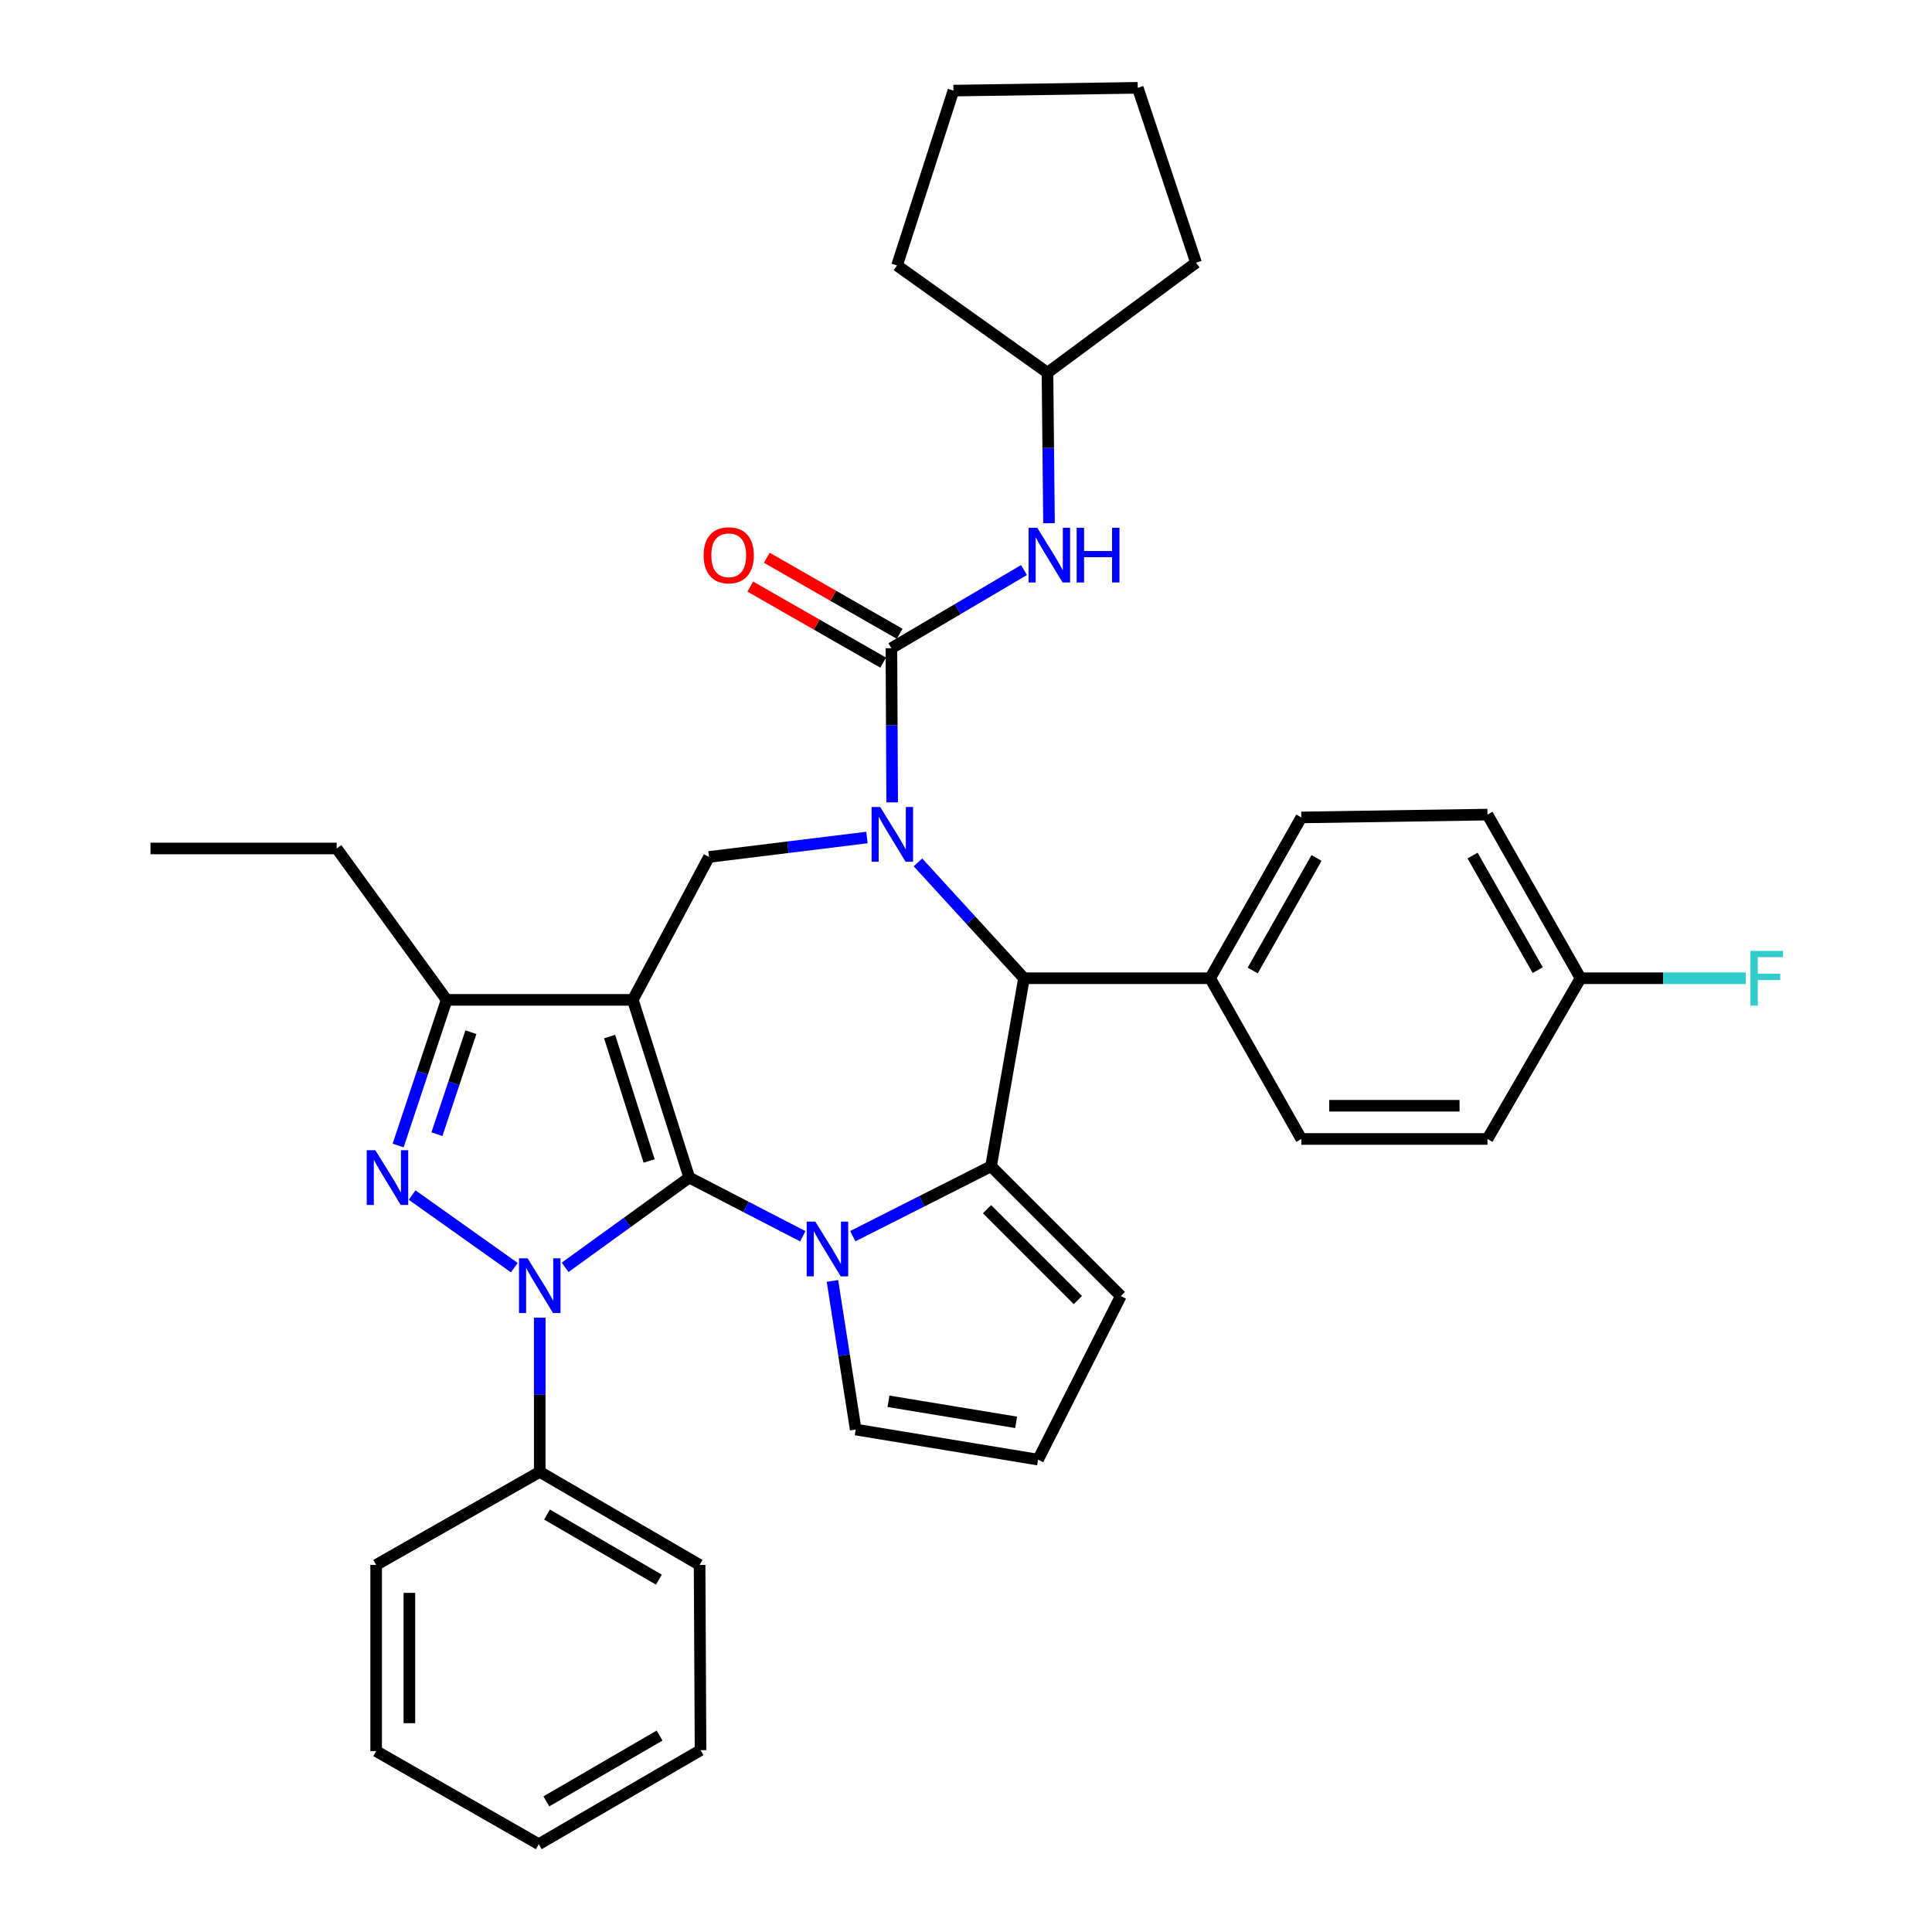 <?xml version='1.0' encoding='iso-8859-1'?>
<svg version='1.1' baseProfile='full'
              xmlns='http://www.w3.org/2000/svg'
                      xmlns:rdkit='http://www.rdkit.org/xml'
                      xmlns:xlink='http://www.w3.org/1999/xlink'
                  xml:space='preserve'
width='1000px' height='1000px' viewBox='0 0 1000 1000'>
<!-- END OF HEADER -->
<rect style='opacity:1.0;fill:#FFFFFF;stroke:none' width='1000' height='1000' x='0' y='0'> </rect>
<path class='bond-0' d='M 356.752,609.508 L 327.546,517.525' style='fill:none;fill-rule:evenodd;stroke:#000000;stroke-width:6px;stroke-linecap:butt;stroke-linejoin:miter;stroke-opacity:1' />
<path class='bond-0' d='M 335.986,600.913 L 315.542,536.525' style='fill:none;fill-rule:evenodd;stroke:#000000;stroke-width:6px;stroke-linecap:butt;stroke-linejoin:miter;stroke-opacity:1' />
<path class='bond-1' d='M 356.752,609.508 L 324.626,632.74' style='fill:none;fill-rule:evenodd;stroke:#000000;stroke-width:6px;stroke-linecap:butt;stroke-linejoin:miter;stroke-opacity:1' />
<path class='bond-1' d='M 324.626,632.74 L 292.5,655.972' style='fill:none;fill-rule:evenodd;stroke:#0000FF;stroke-width:6px;stroke-linecap:butt;stroke-linejoin:miter;stroke-opacity:1' />
<path class='bond-2' d='M 356.752,609.508 L 386.143,624.698' style='fill:none;fill-rule:evenodd;stroke:#000000;stroke-width:6px;stroke-linecap:butt;stroke-linejoin:miter;stroke-opacity:1' />
<path class='bond-2' d='M 386.143,624.698 L 415.533,639.888' style='fill:none;fill-rule:evenodd;stroke:#0000FF;stroke-width:6px;stroke-linecap:butt;stroke-linejoin:miter;stroke-opacity:1' />
<path class='bond-8' d='M 327.546,517.525 L 231.189,517.525' style='fill:none;fill-rule:evenodd;stroke:#000000;stroke-width:6px;stroke-linecap:butt;stroke-linejoin:miter;stroke-opacity:1' />
<path class='bond-9' d='M 327.546,517.525 L 366.971,443.555' style='fill:none;fill-rule:evenodd;stroke:#000000;stroke-width:6px;stroke-linecap:butt;stroke-linejoin:miter;stroke-opacity:1' />
<path class='bond-4' d='M 266.216,656.125 L 213.304,618.562' style='fill:none;fill-rule:evenodd;stroke:#0000FF;stroke-width:6px;stroke-linecap:butt;stroke-linejoin:miter;stroke-opacity:1' />
<path class='bond-13' d='M 279.372,682.035 L 279.372,721.933' style='fill:none;fill-rule:evenodd;stroke:#0000FF;stroke-width:6px;stroke-linecap:butt;stroke-linejoin:miter;stroke-opacity:1' />
<path class='bond-13' d='M 279.372,721.933 L 279.372,761.832' style='fill:none;fill-rule:evenodd;stroke:#000000;stroke-width:6px;stroke-linecap:butt;stroke-linejoin:miter;stroke-opacity:1' />
<path class='bond-5' d='M 441.399,639.847 L 477.181,621.75' style='fill:none;fill-rule:evenodd;stroke:#0000FF;stroke-width:6px;stroke-linecap:butt;stroke-linejoin:miter;stroke-opacity:1' />
<path class='bond-5' d='M 477.181,621.75 L 512.963,603.654' style='fill:none;fill-rule:evenodd;stroke:#000000;stroke-width:6px;stroke-linecap:butt;stroke-linejoin:miter;stroke-opacity:1' />
<path class='bond-11' d='M 430.872,663.004 L 436.89,701.468' style='fill:none;fill-rule:evenodd;stroke:#0000FF;stroke-width:6px;stroke-linecap:butt;stroke-linejoin:miter;stroke-opacity:1' />
<path class='bond-11' d='M 436.89,701.468 L 442.909,739.932' style='fill:none;fill-rule:evenodd;stroke:#000000;stroke-width:6px;stroke-linecap:butt;stroke-linejoin:miter;stroke-opacity:1' />
<path class='bond-3' d='M 448.736,433.491 L 407.854,438.523' style='fill:none;fill-rule:evenodd;stroke:#0000FF;stroke-width:6px;stroke-linecap:butt;stroke-linejoin:miter;stroke-opacity:1' />
<path class='bond-3' d='M 407.854,438.523 L 366.971,443.555' style='fill:none;fill-rule:evenodd;stroke:#000000;stroke-width:6px;stroke-linecap:butt;stroke-linejoin:miter;stroke-opacity:1' />
<path class='bond-6' d='M 461.785,415.306 L 461.587,375.407' style='fill:none;fill-rule:evenodd;stroke:#0000FF;stroke-width:6px;stroke-linecap:butt;stroke-linejoin:miter;stroke-opacity:1' />
<path class='bond-6' d='M 461.587,375.407 L 461.389,335.509' style='fill:none;fill-rule:evenodd;stroke:#000000;stroke-width:6px;stroke-linecap:butt;stroke-linejoin:miter;stroke-opacity:1' />
<path class='bond-37' d='M 475.13,446.367 L 502.57,476.35' style='fill:none;fill-rule:evenodd;stroke:#0000FF;stroke-width:6px;stroke-linecap:butt;stroke-linejoin:miter;stroke-opacity:1' />
<path class='bond-37' d='M 502.57,476.35 L 530.011,506.332' style='fill:none;fill-rule:evenodd;stroke:#000000;stroke-width:6px;stroke-linecap:butt;stroke-linejoin:miter;stroke-opacity:1' />
<path class='bond-35' d='M 206.074,592.924 L 218.632,555.225' style='fill:none;fill-rule:evenodd;stroke:#0000FF;stroke-width:6px;stroke-linecap:butt;stroke-linejoin:miter;stroke-opacity:1' />
<path class='bond-35' d='M 218.632,555.225 L 231.189,517.525' style='fill:none;fill-rule:evenodd;stroke:#000000;stroke-width:6px;stroke-linecap:butt;stroke-linejoin:miter;stroke-opacity:1' />
<path class='bond-35' d='M 226.152,587.047 L 234.942,560.658' style='fill:none;fill-rule:evenodd;stroke:#0000FF;stroke-width:6px;stroke-linecap:butt;stroke-linejoin:miter;stroke-opacity:1' />
<path class='bond-35' d='M 234.942,560.658 L 243.732,534.268' style='fill:none;fill-rule:evenodd;stroke:#000000;stroke-width:6px;stroke-linecap:butt;stroke-linejoin:miter;stroke-opacity:1' />
<path class='bond-7' d='M 512.963,603.654 L 530.011,506.332' style='fill:none;fill-rule:evenodd;stroke:#000000;stroke-width:6px;stroke-linecap:butt;stroke-linejoin:miter;stroke-opacity:1' />
<path class='bond-12' d='M 512.963,603.654 L 580.133,670.823' style='fill:none;fill-rule:evenodd;stroke:#000000;stroke-width:6px;stroke-linecap:butt;stroke-linejoin:miter;stroke-opacity:1' />
<path class='bond-12' d='M 510.882,625.885 L 557.901,672.904' style='fill:none;fill-rule:evenodd;stroke:#000000;stroke-width:6px;stroke-linecap:butt;stroke-linejoin:miter;stroke-opacity:1' />
<path class='bond-10' d='M 461.389,335.509 L 495.705,315.281' style='fill:none;fill-rule:evenodd;stroke:#000000;stroke-width:6px;stroke-linecap:butt;stroke-linejoin:miter;stroke-opacity:1' />
<path class='bond-10' d='M 495.705,315.281 L 530.021,295.054' style='fill:none;fill-rule:evenodd;stroke:#0000FF;stroke-width:6px;stroke-linecap:butt;stroke-linejoin:miter;stroke-opacity:1' />
<path class='bond-15' d='M 465.658,328.048 L 431.272,308.37' style='fill:none;fill-rule:evenodd;stroke:#000000;stroke-width:6px;stroke-linecap:butt;stroke-linejoin:miter;stroke-opacity:1' />
<path class='bond-15' d='M 431.272,308.37 L 396.885,288.692' style='fill:none;fill-rule:evenodd;stroke:#FF0000;stroke-width:6px;stroke-linecap:butt;stroke-linejoin:miter;stroke-opacity:1' />
<path class='bond-15' d='M 457.12,342.969 L 422.733,323.291' style='fill:none;fill-rule:evenodd;stroke:#000000;stroke-width:6px;stroke-linecap:butt;stroke-linejoin:miter;stroke-opacity:1' />
<path class='bond-15' d='M 422.733,323.291 L 388.346,303.613' style='fill:none;fill-rule:evenodd;stroke:#FF0000;stroke-width:6px;stroke-linecap:butt;stroke-linejoin:miter;stroke-opacity:1' />
<path class='bond-14' d='M 530.011,506.332 L 626.368,506.332' style='fill:none;fill-rule:evenodd;stroke:#000000;stroke-width:6px;stroke-linecap:butt;stroke-linejoin:miter;stroke-opacity:1' />
<path class='bond-24' d='M 231.189,517.525 L 174.258,439.172' style='fill:none;fill-rule:evenodd;stroke:#000000;stroke-width:6px;stroke-linecap:butt;stroke-linejoin:miter;stroke-opacity:1' />
<path class='bond-20' d='M 542.965,270.805 L 542.567,231.856' style='fill:none;fill-rule:evenodd;stroke:#0000FF;stroke-width:6px;stroke-linecap:butt;stroke-linejoin:miter;stroke-opacity:1' />
<path class='bond-20' d='M 542.567,231.856 L 542.169,192.907' style='fill:none;fill-rule:evenodd;stroke:#000000;stroke-width:6px;stroke-linecap:butt;stroke-linejoin:miter;stroke-opacity:1' />
<path class='bond-16' d='M 442.909,739.932 L 537.308,755.5' style='fill:none;fill-rule:evenodd;stroke:#000000;stroke-width:6px;stroke-linecap:butt;stroke-linejoin:miter;stroke-opacity:1' />
<path class='bond-16' d='M 459.866,725.305 L 525.945,736.203' style='fill:none;fill-rule:evenodd;stroke:#000000;stroke-width:6px;stroke-linecap:butt;stroke-linejoin:miter;stroke-opacity:1' />
<path class='bond-36' d='M 580.133,670.823 L 537.308,755.5' style='fill:none;fill-rule:evenodd;stroke:#000000;stroke-width:6px;stroke-linecap:butt;stroke-linejoin:miter;stroke-opacity:1' />
<path class='bond-25' d='M 279.372,761.832 L 362.11,810.005' style='fill:none;fill-rule:evenodd;stroke:#000000;stroke-width:6px;stroke-linecap:butt;stroke-linejoin:miter;stroke-opacity:1' />
<path class='bond-25' d='M 283.133,783.914 L 341.049,817.636' style='fill:none;fill-rule:evenodd;stroke:#000000;stroke-width:6px;stroke-linecap:butt;stroke-linejoin:miter;stroke-opacity:1' />
<path class='bond-26' d='M 279.372,761.832 L 194.696,810.005' style='fill:none;fill-rule:evenodd;stroke:#000000;stroke-width:6px;stroke-linecap:butt;stroke-linejoin:miter;stroke-opacity:1' />
<path class='bond-17' d='M 626.368,506.332 L 673.557,423.107' style='fill:none;fill-rule:evenodd;stroke:#000000;stroke-width:6px;stroke-linecap:butt;stroke-linejoin:miter;stroke-opacity:1' />
<path class='bond-17' d='M 648.401,502.328 L 681.433,444.071' style='fill:none;fill-rule:evenodd;stroke:#000000;stroke-width:6px;stroke-linecap:butt;stroke-linejoin:miter;stroke-opacity:1' />
<path class='bond-18' d='M 626.368,506.332 L 673.557,589.528' style='fill:none;fill-rule:evenodd;stroke:#000000;stroke-width:6px;stroke-linecap:butt;stroke-linejoin:miter;stroke-opacity:1' />
<path class='bond-21' d='M 673.557,423.107 L 769.914,421.637' style='fill:none;fill-rule:evenodd;stroke:#000000;stroke-width:6px;stroke-linecap:butt;stroke-linejoin:miter;stroke-opacity:1' />
<path class='bond-22' d='M 673.557,589.528 L 769.914,589.528' style='fill:none;fill-rule:evenodd;stroke:#000000;stroke-width:6px;stroke-linecap:butt;stroke-linejoin:miter;stroke-opacity:1' />
<path class='bond-22' d='M 688.011,572.337 L 755.461,572.337' style='fill:none;fill-rule:evenodd;stroke:#000000;stroke-width:6px;stroke-linecap:butt;stroke-linejoin:miter;stroke-opacity:1' />
<path class='bond-19' d='M 818.088,506.332 L 769.914,589.528' style='fill:none;fill-rule:evenodd;stroke:#000000;stroke-width:6px;stroke-linecap:butt;stroke-linejoin:miter;stroke-opacity:1' />
<path class='bond-23' d='M 818.088,506.332 L 860.857,506.332' style='fill:none;fill-rule:evenodd;stroke:#000000;stroke-width:6px;stroke-linecap:butt;stroke-linejoin:miter;stroke-opacity:1' />
<path class='bond-23' d='M 860.857,506.332 L 903.625,506.332' style='fill:none;fill-rule:evenodd;stroke:#33CCCC;stroke-width:6px;stroke-linecap:butt;stroke-linejoin:miter;stroke-opacity:1' />
<path class='bond-39' d='M 818.088,506.332 L 769.914,421.637' style='fill:none;fill-rule:evenodd;stroke:#000000;stroke-width:6px;stroke-linecap:butt;stroke-linejoin:miter;stroke-opacity:1' />
<path class='bond-39' d='M 795.919,502.127 L 762.197,442.84' style='fill:none;fill-rule:evenodd;stroke:#000000;stroke-width:6px;stroke-linecap:butt;stroke-linejoin:miter;stroke-opacity:1' />
<path class='bond-27' d='M 542.169,192.907 L 619.061,135.966' style='fill:none;fill-rule:evenodd;stroke:#000000;stroke-width:6px;stroke-linecap:butt;stroke-linejoin:miter;stroke-opacity:1' />
<path class='bond-28' d='M 542.169,192.907 L 464.302,137.408' style='fill:none;fill-rule:evenodd;stroke:#000000;stroke-width:6px;stroke-linecap:butt;stroke-linejoin:miter;stroke-opacity:1' />
<path class='bond-29' d='M 174.258,439.172 L 77.891,439.172' style='fill:none;fill-rule:evenodd;stroke:#000000;stroke-width:6px;stroke-linecap:butt;stroke-linejoin:miter;stroke-opacity:1' />
<path class='bond-30' d='M 362.11,810.005 L 362.597,905.885' style='fill:none;fill-rule:evenodd;stroke:#000000;stroke-width:6px;stroke-linecap:butt;stroke-linejoin:miter;stroke-opacity:1' />
<path class='bond-31' d='M 194.696,810.005 L 194.696,906.381' style='fill:none;fill-rule:evenodd;stroke:#000000;stroke-width:6px;stroke-linecap:butt;stroke-linejoin:miter;stroke-opacity:1' />
<path class='bond-31' d='M 211.887,824.462 L 211.887,891.925' style='fill:none;fill-rule:evenodd;stroke:#000000;stroke-width:6px;stroke-linecap:butt;stroke-linejoin:miter;stroke-opacity:1' />
<path class='bond-33' d='M 619.061,135.966 L 588.891,45.455' style='fill:none;fill-rule:evenodd;stroke:#000000;stroke-width:6px;stroke-linecap:butt;stroke-linejoin:miter;stroke-opacity:1' />
<path class='bond-32' d='M 464.302,137.408 L 493.499,46.897' style='fill:none;fill-rule:evenodd;stroke:#000000;stroke-width:6px;stroke-linecap:butt;stroke-linejoin:miter;stroke-opacity:1' />
<path class='bond-38' d='M 362.597,905.885 L 278.866,954.545' style='fill:none;fill-rule:evenodd;stroke:#000000;stroke-width:6px;stroke-linecap:butt;stroke-linejoin:miter;stroke-opacity:1' />
<path class='bond-38' d='M 341.399,898.32 L 282.788,932.383' style='fill:none;fill-rule:evenodd;stroke:#000000;stroke-width:6px;stroke-linecap:butt;stroke-linejoin:miter;stroke-opacity:1' />
<path class='bond-34' d='M 194.696,906.381 L 278.866,954.545' style='fill:none;fill-rule:evenodd;stroke:#000000;stroke-width:6px;stroke-linecap:butt;stroke-linejoin:miter;stroke-opacity:1' />
<path class='bond-40' d='M 493.499,46.897 L 588.891,45.455' style='fill:none;fill-rule:evenodd;stroke:#000000;stroke-width:6px;stroke-linecap:butt;stroke-linejoin:miter;stroke-opacity:1' />
<path  class='atom-2' d='M 273.112 651.306
L 282.392 666.306
Q 283.312 667.786, 284.792 670.466
Q 286.272 673.146, 286.352 673.306
L 286.352 651.306
L 290.112 651.306
L 290.112 679.626
L 286.232 679.626
L 276.272 663.226
Q 275.112 661.306, 273.872 659.106
Q 272.672 656.906, 272.312 656.226
L 272.312 679.626
L 268.632 679.626
L 268.632 651.306
L 273.112 651.306
' fill='#0000FF'/>
<path  class='atom-3' d='M 422.027 632.319
L 431.307 647.319
Q 432.227 648.799, 433.707 651.479
Q 435.187 654.159, 435.267 654.319
L 435.267 632.319
L 439.027 632.319
L 439.027 660.639
L 435.147 660.639
L 425.187 644.239
Q 424.027 642.319, 422.787 640.119
Q 421.587 637.919, 421.227 637.239
L 421.227 660.639
L 417.547 660.639
L 417.547 632.319
L 422.027 632.319
' fill='#0000FF'/>
<path  class='atom-4' d='M 455.607 417.715
L 464.887 432.715
Q 465.807 434.195, 467.287 436.875
Q 468.767 439.555, 468.847 439.715
L 468.847 417.715
L 472.607 417.715
L 472.607 446.035
L 468.727 446.035
L 458.767 429.635
Q 457.607 427.715, 456.367 425.515
Q 455.167 423.315, 454.807 422.635
L 454.807 446.035
L 451.127 446.035
L 451.127 417.715
L 455.607 417.715
' fill='#0000FF'/>
<path  class='atom-5' d='M 194.291 595.348
L 203.571 610.348
Q 204.491 611.828, 205.971 614.508
Q 207.451 617.188, 207.531 617.348
L 207.531 595.348
L 211.291 595.348
L 211.291 623.668
L 207.411 623.668
L 197.451 607.268
Q 196.291 605.348, 195.051 603.148
Q 193.851 600.948, 193.491 600.268
L 193.491 623.668
L 189.811 623.668
L 189.811 595.348
L 194.291 595.348
' fill='#0000FF'/>
<path  class='atom-11' d='M 536.873 273.165
L 546.153 288.165
Q 547.073 289.645, 548.553 292.325
Q 550.033 295.005, 550.113 295.165
L 550.113 273.165
L 553.873 273.165
L 553.873 301.485
L 549.993 301.485
L 540.033 285.085
Q 538.873 283.165, 537.633 280.965
Q 536.433 278.765, 536.073 278.085
L 536.073 301.485
L 532.393 301.485
L 532.393 273.165
L 536.873 273.165
' fill='#0000FF'/>
<path  class='atom-11' d='M 557.273 273.165
L 561.113 273.165
L 561.113 285.205
L 575.593 285.205
L 575.593 273.165
L 579.433 273.165
L 579.433 301.485
L 575.593 301.485
L 575.593 288.405
L 561.113 288.405
L 561.113 301.485
L 557.273 301.485
L 557.273 273.165
' fill='#0000FF'/>
<path  class='atom-16' d='M 364.19 287.405
Q 364.19 280.605, 367.55 276.805
Q 370.91 273.005, 377.19 273.005
Q 383.47 273.005, 386.83 276.805
Q 390.19 280.605, 390.19 287.405
Q 390.19 294.285, 386.79 298.205
Q 383.39 302.085, 377.19 302.085
Q 370.95 302.085, 367.55 298.205
Q 364.19 294.325, 364.19 287.405
M 377.19 298.885
Q 381.51 298.885, 383.83 296.005
Q 386.19 293.085, 386.19 287.405
Q 386.19 281.845, 383.83 279.045
Q 381.51 276.205, 377.19 276.205
Q 372.87 276.205, 370.51 279.005
Q 368.19 281.805, 368.19 287.405
Q 368.19 293.125, 370.51 296.005
Q 372.87 298.885, 377.19 298.885
' fill='#FF0000'/>
<path  class='atom-24' d='M 906.034 492.172
L 922.874 492.172
L 922.874 495.412
L 909.834 495.412
L 909.834 504.012
L 921.434 504.012
L 921.434 507.292
L 909.834 507.292
L 909.834 520.492
L 906.034 520.492
L 906.034 492.172
' fill='#33CCCC'/>
</svg>

